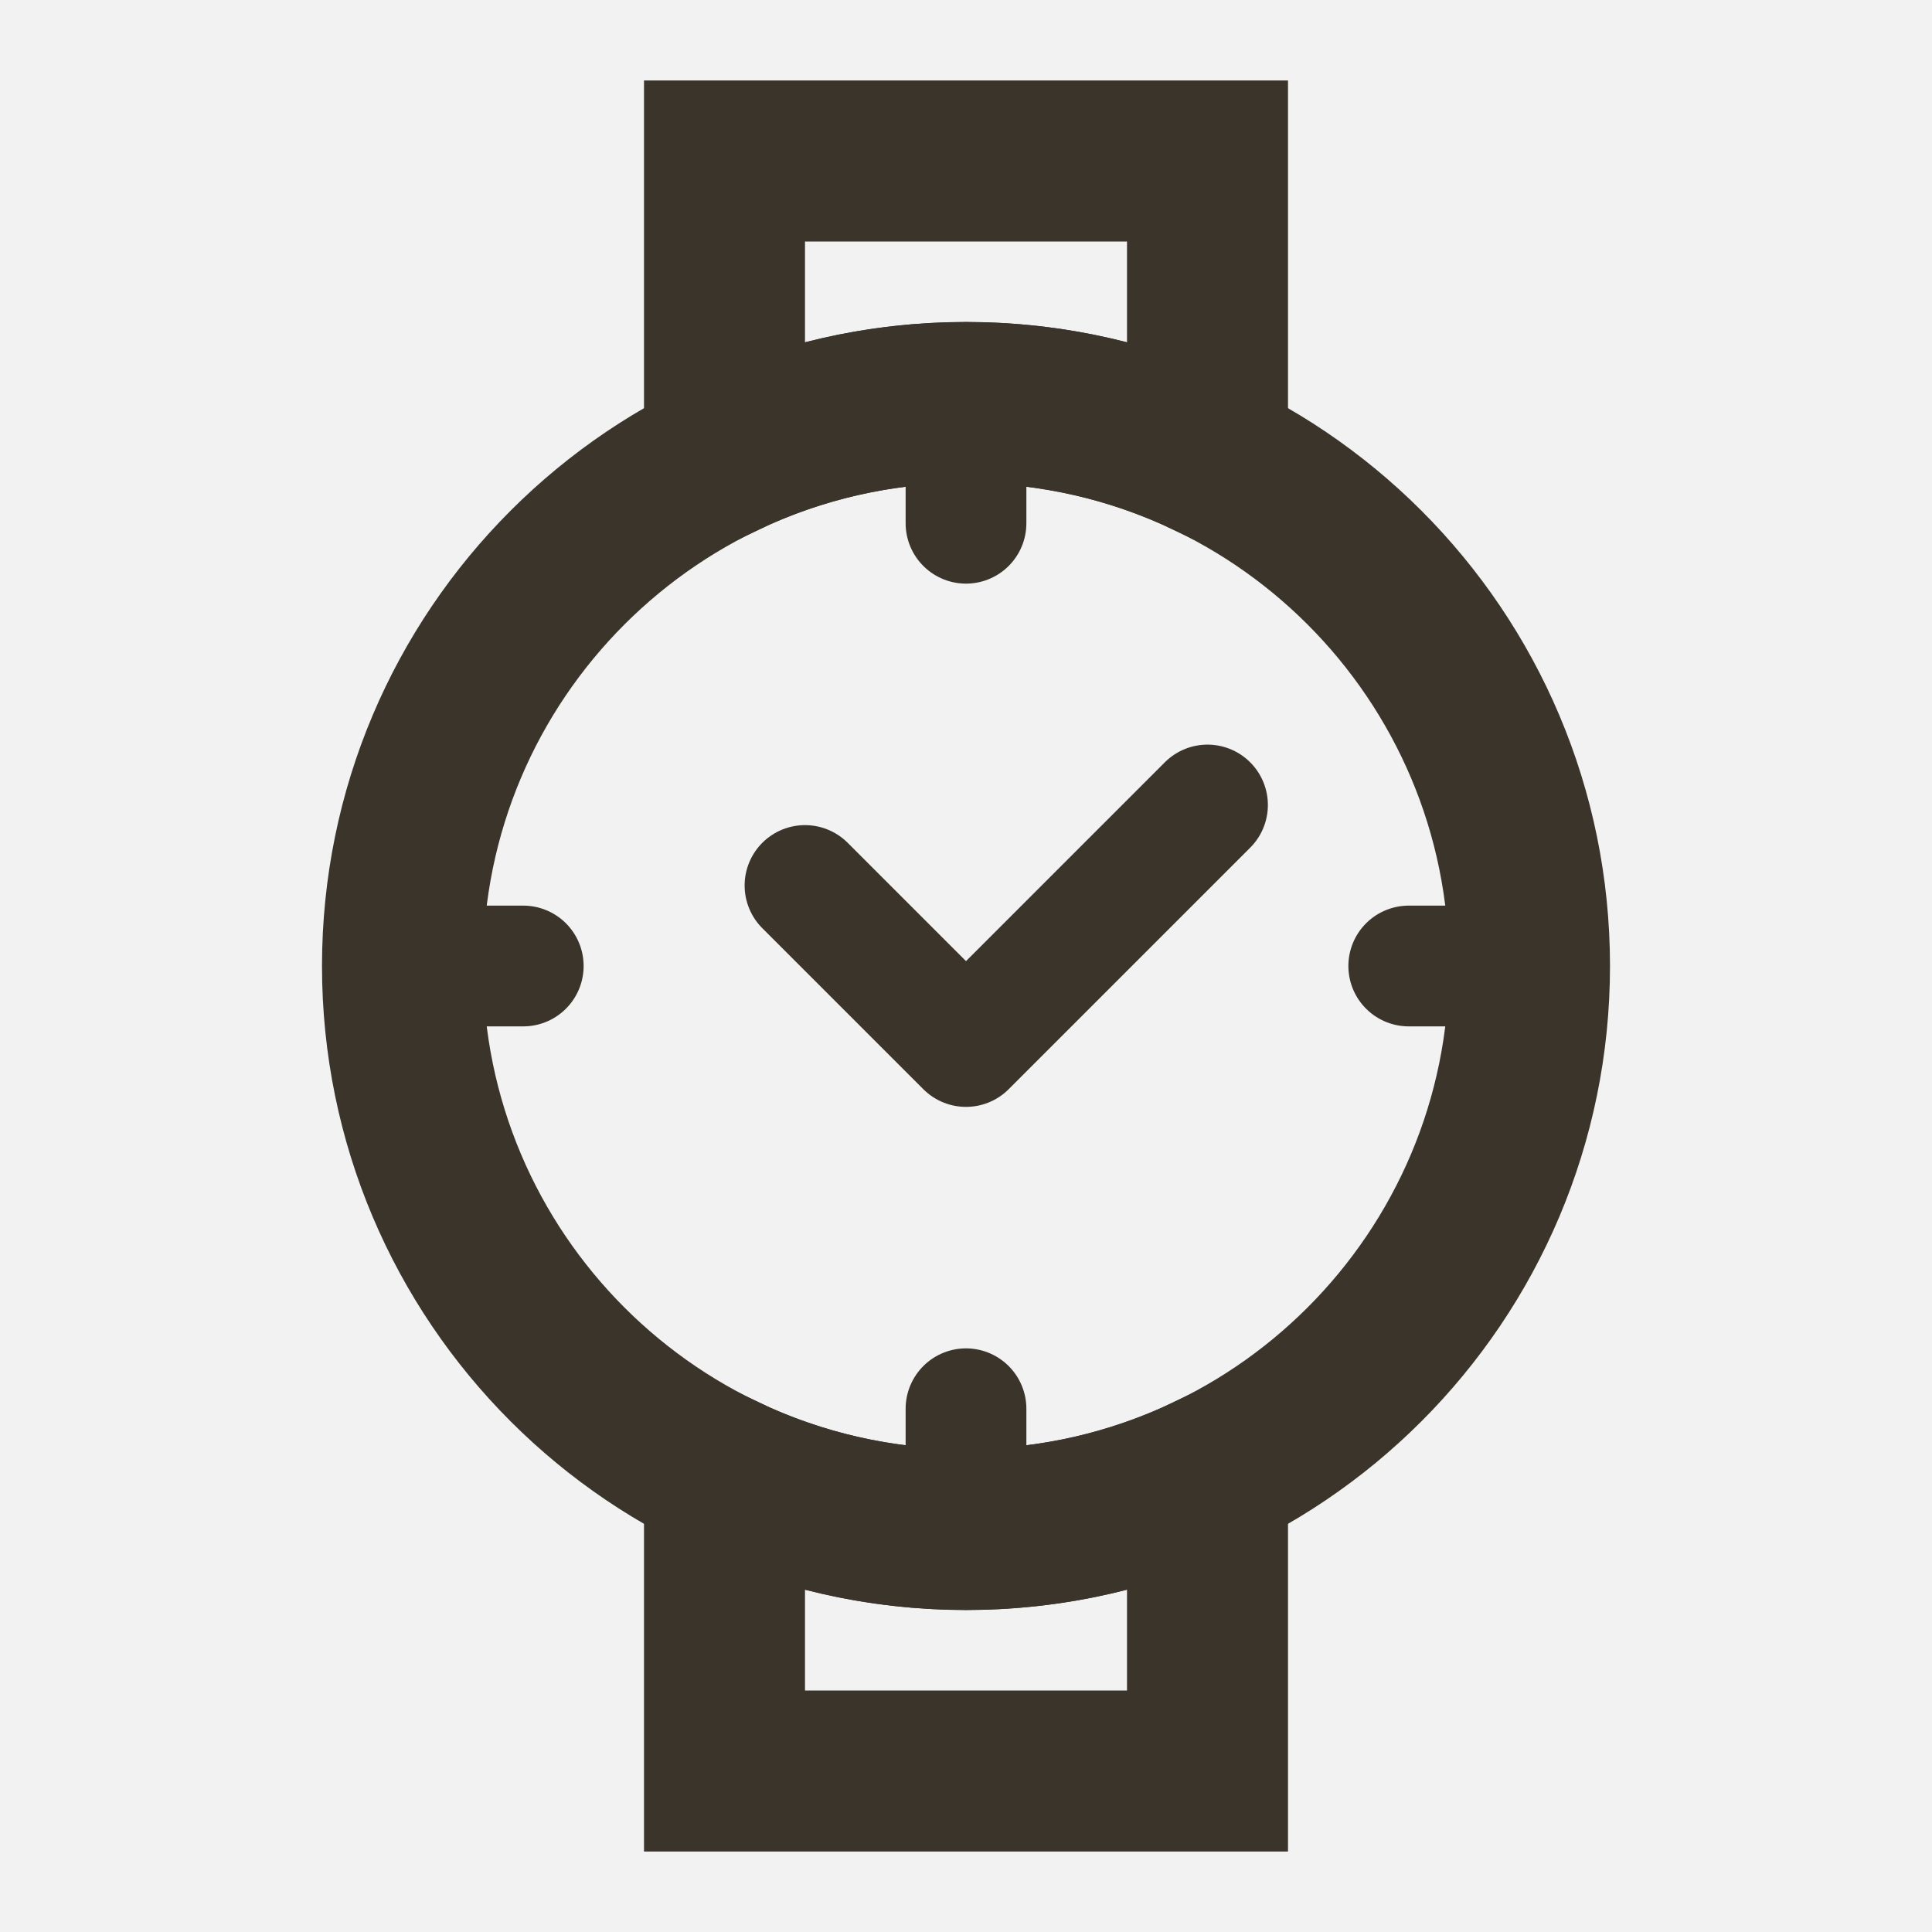 <svg width="24" height="24" viewBox="0 0 24 24" fill="none" xmlns="http://www.w3.org/2000/svg">
<rect width="24" height="24" fill="#F2F2F2"/>
<path d="M15 18.326C14.091 18.758 13.074 19 12 19C10.926 19 9.909 18.758 9 18.326L9 22H15V18.326Z" stroke="#3B342B" stroke-width="2" stroke-linecap="round"/>
<path d="M15 5.674C14.091 5.242 13.074 5 12 5C10.926 5 9.909 5.242 9 5.674V2H15V5.674Z" stroke="#3B342B" stroke-width="2" stroke-linecap="round"/>
<path d="M12 19C15.866 19 19 15.866 19 12C19 8.134 15.866 5 12 5C8.134 5 5 8.134 5 12C5 15.866 8.134 19 12 19Z" stroke="#3B342B" stroke-width="2" stroke-linecap="round" stroke-linejoin="round"/>
<path d="M12 5V6.5" stroke="#3B342B" stroke-width="1.5" stroke-linecap="round" stroke-linejoin="round"/>
<path d="M12 17.5V19" stroke="#3B342B" stroke-width="1.5" stroke-linecap="round" stroke-linejoin="round"/>
<path d="M19 12H17.5" stroke="#3B342B" stroke-width="1.5" stroke-linecap="round" stroke-linejoin="round"/>
<path d="M6.5 12H5" stroke="#3B342B" stroke-width="1.5" stroke-linecap="round" stroke-linejoin="round"/>
<path d="M10 11L12 13L15 10" stroke="#3B342B" stroke-width="1.5" stroke-linecap="round" stroke-linejoin="round"/>
</svg>
